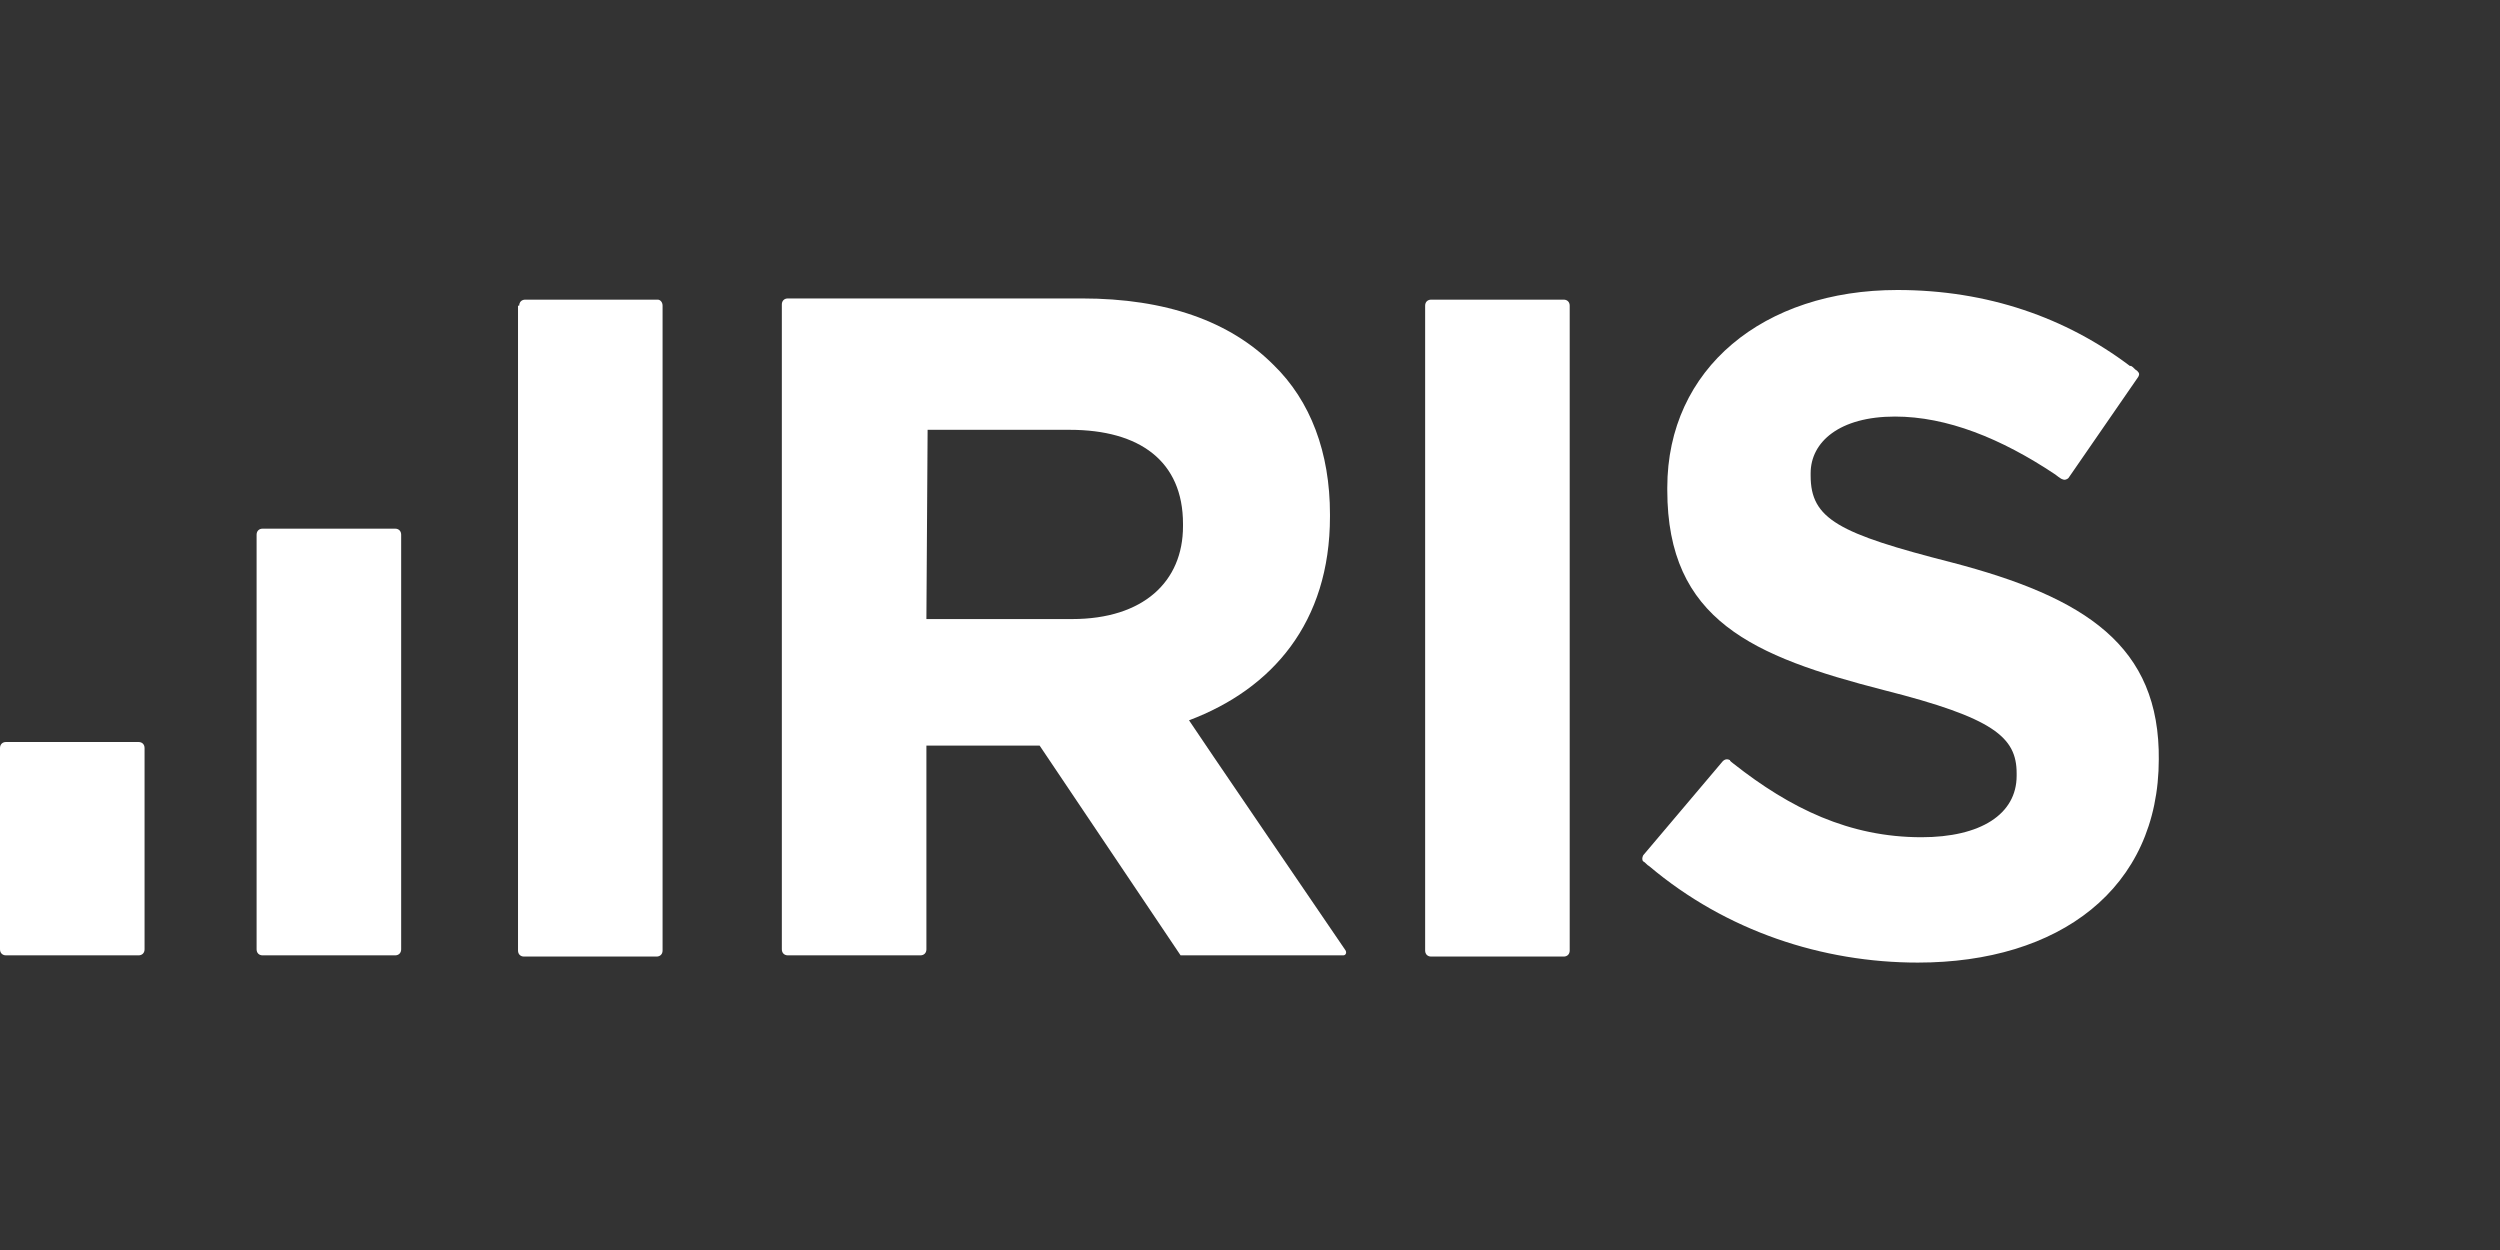 <?xml version="1.0" encoding="UTF-8"?>
<svg xmlns="http://www.w3.org/2000/svg" width="500" height="250" viewBox="0 0 500 250" fill="none">
  <rect x="0" y="0" width="500" height="250" fill="#333333" stroke="none"/>
  <g clip-path="url(#clip0_3269_2)">
    <path d="M103.844 61.134C103.844 60.411 104.326 59.929 105.048 59.929H131.551C132.033 59.929 132.515 60.411 132.515 61.134V190.107C132.515 190.83 132.033 191.313 131.311 191.313H104.807C104.085 191.313 103.603 190.83 103.603 190.107V61.134H103.844Z" fill="white"></path>
    <path d="M51.32 106.938C51.32 106.215 51.801 105.732 52.524 105.732H79.027C79.75 105.732 80.232 106.215 80.232 106.938V189.866C80.232 190.59 79.75 191.072 79.027 191.072H52.524C51.801 191.072 51.32 190.59 51.32 189.866V106.938Z" fill="white"></path>
    <path d="M0 149.607C0 148.884 0.482 148.401 1.205 148.401H27.708C28.431 148.401 28.912 148.884 28.912 149.607V189.866C28.912 190.589 28.431 191.071 27.708 191.071H1.205C0.482 191.071 0 190.589 0 189.866V149.607Z" fill="white"></path>
    <path d="M285.028 61.134C285.028 60.411 285.51 59.929 286.233 59.929H312.736C313.459 59.929 313.941 60.411 313.941 61.134V190.107C313.941 190.83 313.459 191.313 312.736 191.313H286.233C285.51 191.313 285.028 190.83 285.028 190.107V61.134Z" fill="white"></path>
    <path d="M269.127 190.107C269.127 190.107 238.046 144.545 237.805 144.062C254.43 137.795 265.994 124.536 265.994 103.321V102.839C265.994 90.545 262.139 80.179 254.67 72.946C245.997 64.268 233.227 59.688 216.361 59.688H184.317H182.871H157.573C156.85 59.688 156.368 60.17 156.368 60.893V189.866C156.368 190.589 156.85 191.071 157.573 191.071H184.076C184.799 191.071 185.281 190.589 185.281 189.866C185.281 189.866 185.281 149.366 185.281 149.125H207.929L236.118 191.071H268.645C269.127 191.071 269.368 190.589 269.127 190.107ZM185.281 123.571L185.522 85.964H213.952C227.926 85.964 236.6 92.232 236.6 104.768V105.25C236.6 116.339 228.649 123.812 214.434 123.812H185.281V123.571Z" fill="white"></path>
    <path d="M390.318 112.482C367.67 106.696 362.128 103.804 362.128 95.125V94.643C362.128 88.375 367.911 83.312 378.994 83.312C389.354 83.312 400.196 87.652 411.038 94.884C411.038 94.884 412.243 95.848 412.484 95.848C412.966 96.089 413.448 95.848 413.689 95.607L427.663 75.357C427.904 74.875 427.904 74.634 427.422 74.152C426.94 73.911 426.699 73.429 426.217 73.188C426.217 73.188 426.217 73.188 425.977 73.188C413.207 63.545 397.546 58 379.476 58C352.732 58 333.457 73.67 333.457 97.536V98.018C333.457 124.054 350.563 131.286 376.825 138.036C398.751 143.58 403.328 147.437 403.328 154.67V155.152C403.328 162.866 396.1 167.446 384.294 167.446C369.838 167.446 358.032 161.661 346.708 152.741C346.467 152.5 345.985 152.259 345.985 152.018C345.504 151.777 345.022 151.777 344.54 152.259L328.638 171.062C328.397 171.545 328.397 172.027 328.638 172.268C329.12 172.509 329.361 172.991 329.843 173.232C345.263 186.25 364.538 192.518 383.572 192.518C411.761 192.518 431.759 177.812 431.759 151.777V152.018C432 129.116 417.062 119.473 390.318 112.482Z" fill="white"></path>
  </g>
  <defs>
    <clipPath id="clip0_3269_2">
      <rect width="432" height="135" fill="white" transform="translate(0 58)"></rect>
    </clipPath>
  </defs>
</svg>
